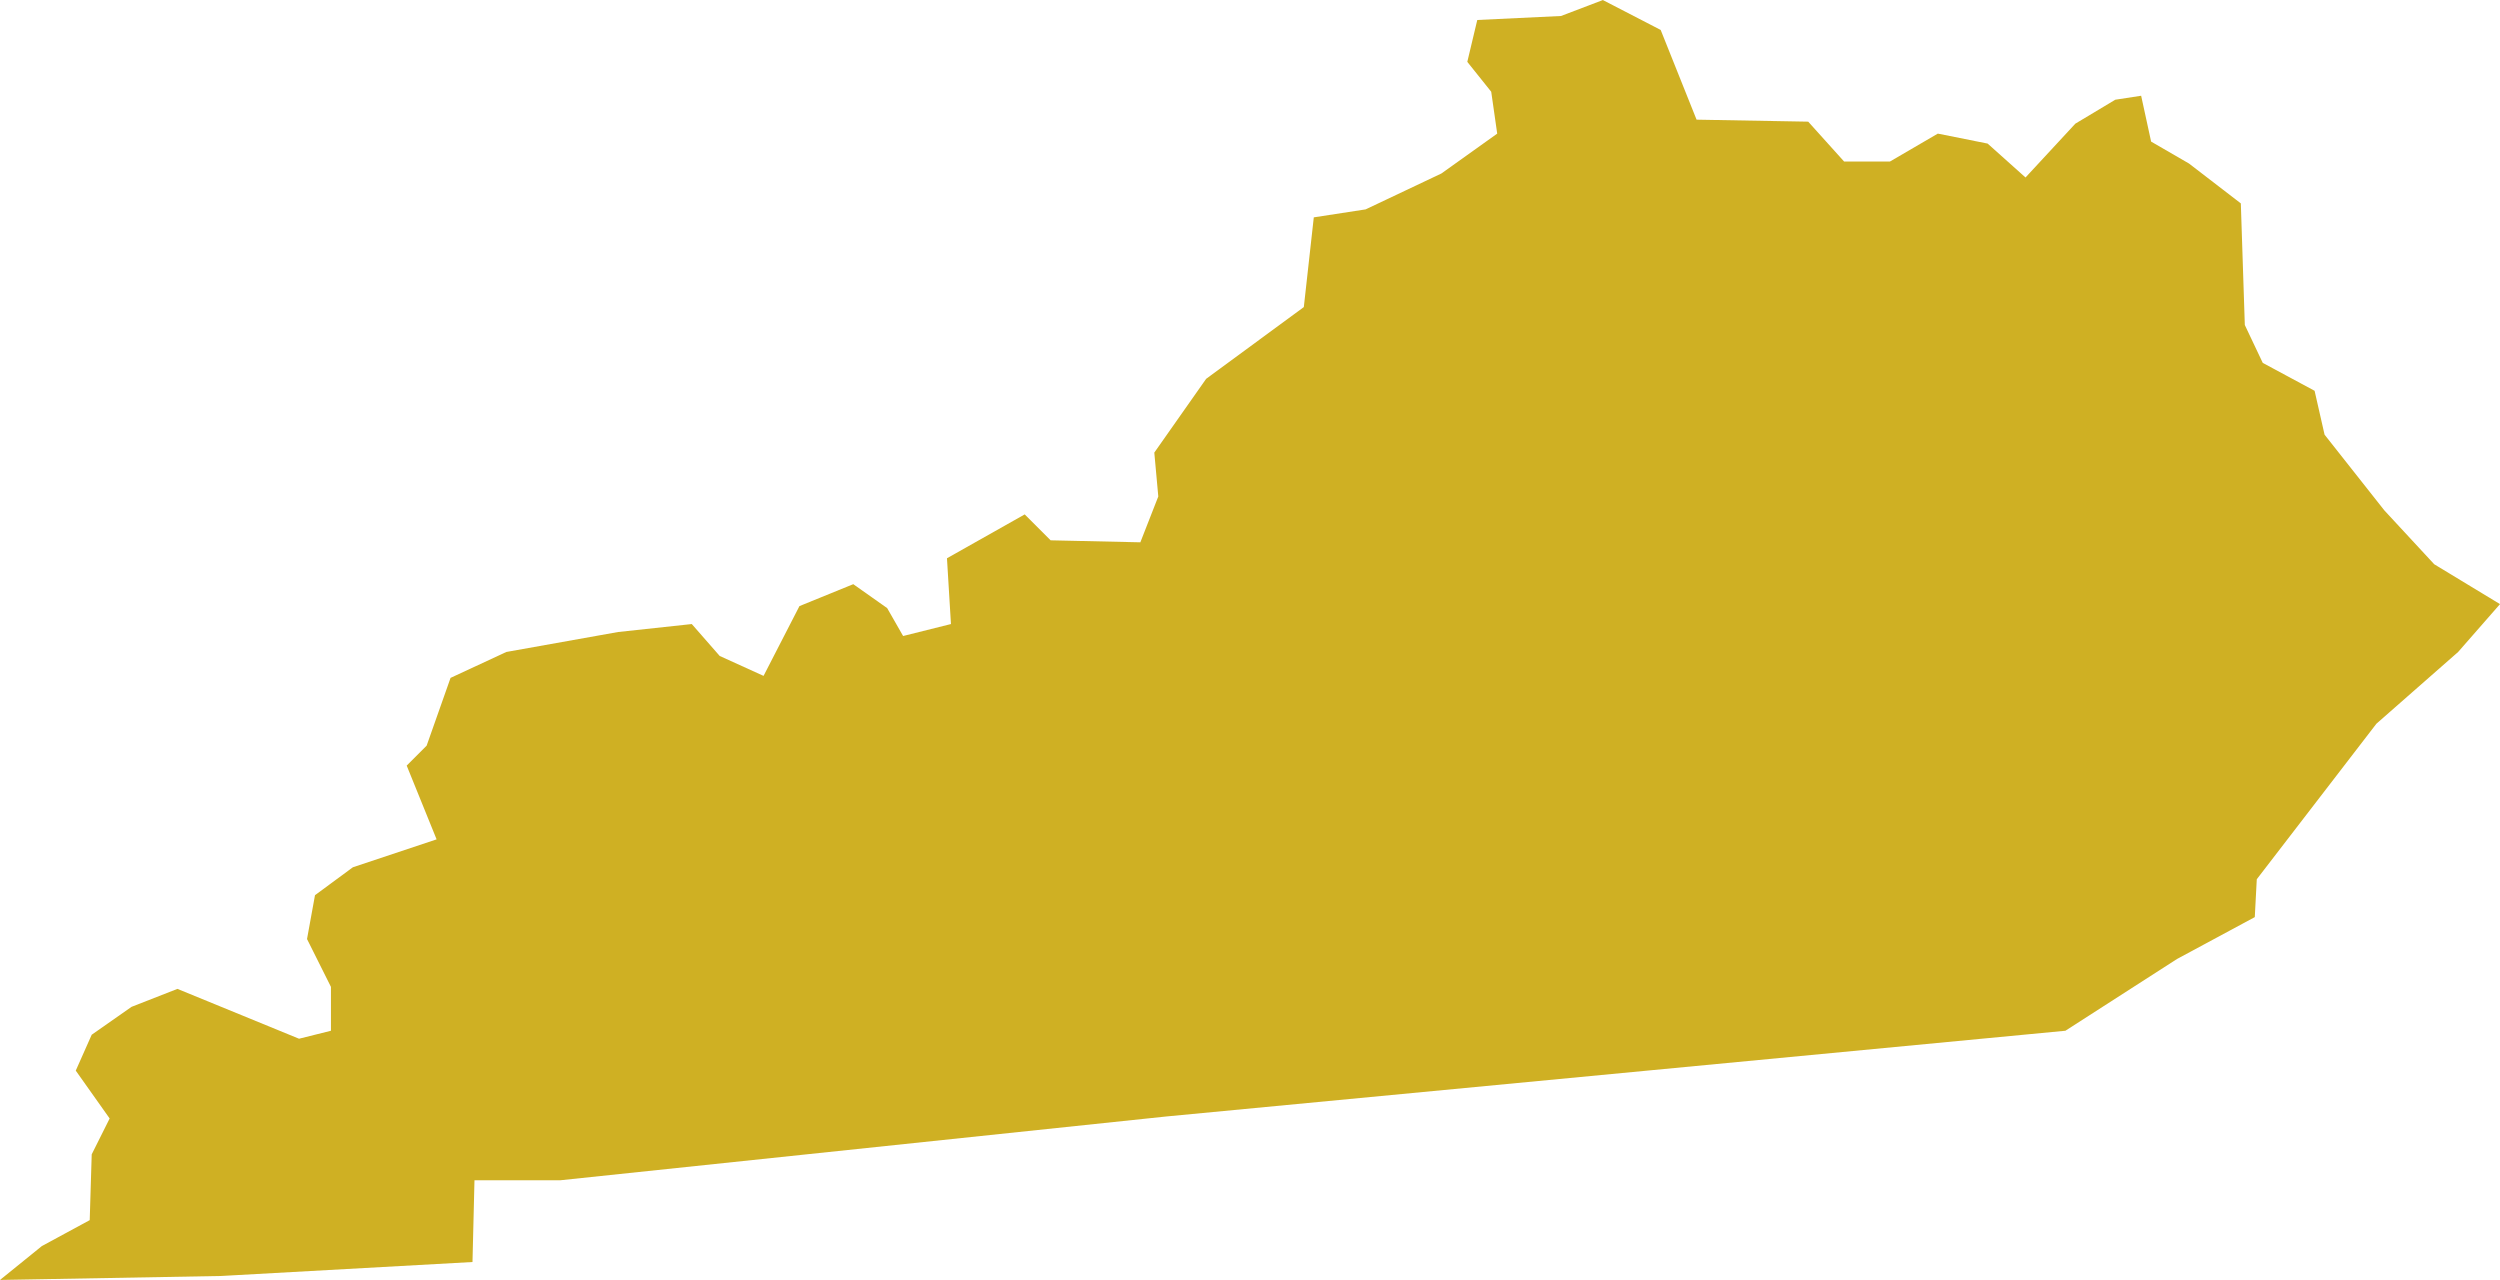 <svg xmlns="http://www.w3.org/2000/svg" viewBox="0 0 125.4 64.2" aria-hidden="true" style="fill:url(#CerosGradient_id19025a0ae);" width="125px" height="64px">
  <defs><linearGradient class="cerosgradient" data-cerosgradient="true" id="CerosGradient_id19025a0ae" gradientUnits="userSpaceOnUse" x1="50%" y1="100%" x2="50%" y2="0%"><stop offset="0%" stop-color="#CFB023"/><stop offset="100%" stop-color="#CFB023"/></linearGradient><linearGradient/>
    <style>
      .cls-1 {
        fill: #d3d3d3;
      }
    </style>
  </defs>
  <title>KY</title>
  <g id="Layer_2" data-name="Layer 2">
    <g id="Layer_1-2" data-name="Layer 1">
      <path id="KY" class="cls-1" d="M11.1,64l12.6-.7.1-4.1h4.3L58.5,56l45.1-4.3,5.6-3.6,3.9-2.1.1-1.9,6-7.8,4.1-3.6,2.1-2.4-3.3-2-2.5-2.7-3-3.8-.5-2.2-2.6-1.4-.9-1.9-.2-6.1-2.6-2-1.9-1.1-.5-2.3-1.3.2-2,1.2-2.5,2.7L99.7,7.2l-2.5-.5L94.8,8.1H92.5l-1.8-2L85.1,6,83.3,1.5,80.4,0,78.3.8,74.1,1l-.5,2.1,1.2,1.5.3,2.1-2.8,2-3.8,1.8-2.6.4-.5,4.5L60.5,19l-2.6,3.7.2,2.2-.9,2.3-4.5-.1-1.3-1.3L47.5,28l.2,3.3-2.4.6-.8-1.4-1.7-1.2-2.7,1.1-1.8,3.5-2.2-1-1.4-1.6-3.7.4-5.6,1L22.6,34l-1.2,3.4-1,1,1.5,3.7-4.2,1.4-1.9,1.4-.4,2.2,1.2,2.4v2.2l-1.6.4L8.9,49.6l-2.3.9-2,1.4-.8,1.8,1.7,2.4-.9,1.8-.1,3.3L2.1,62.5,0,64.2Z" style="fill:url(#CerosGradient_id19025a0ae);"/>
    </g>
  </g>
</svg>